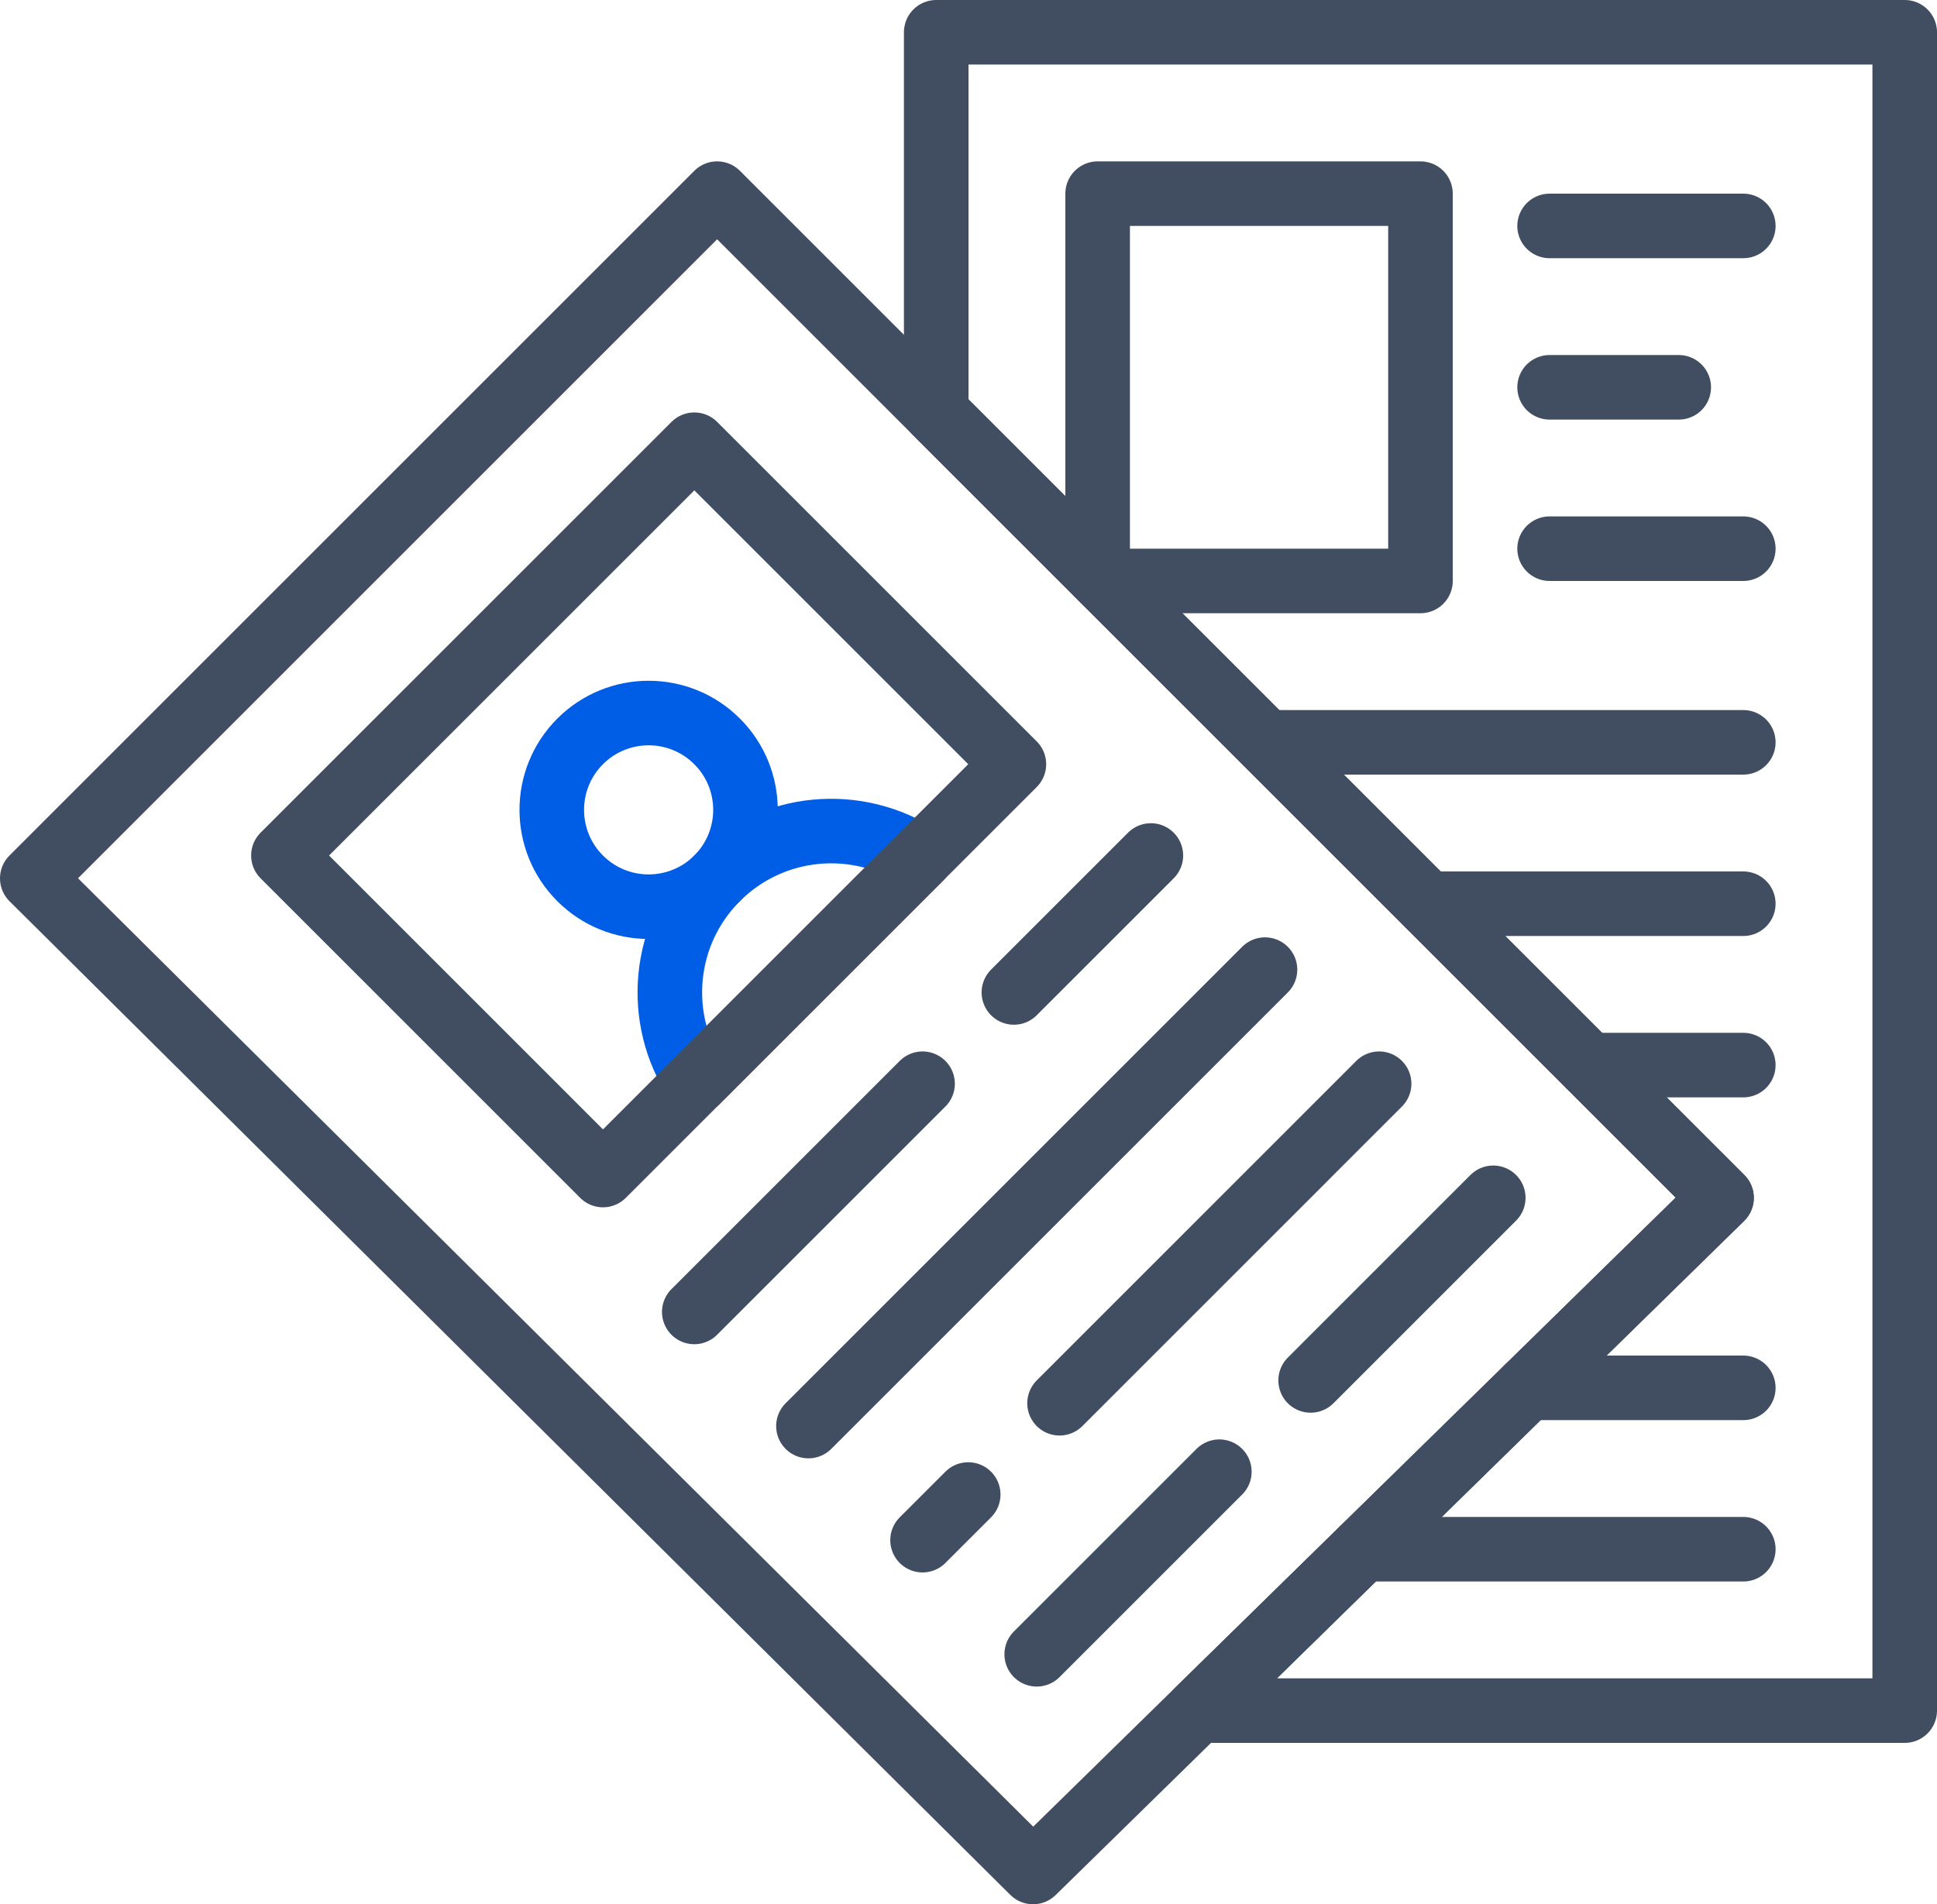 <svg width="60" height="59" viewBox="0 0 60 59" fill="none" xmlns="http://www.w3.org/2000/svg">
<path fill-rule="evenodd" clip-rule="evenodd" d="M53.326 37.113L32 58L1 27.214L22.213 6L53.326 37.113Z" stroke="#414E62" stroke-width="2" stroke-linecap="round" stroke-linejoin="round"/>
<path fill-rule="evenodd" clip-rule="evenodd" d="M22.213 22.971C23.385 24.143 23.385 26.042 22.213 27.214C21.041 28.385 19.142 28.385 17.97 27.214C16.799 26.042 16.799 24.143 17.97 22.971C19.142 21.799 21.041 21.799 22.213 22.971Z" stroke="#005DE5" stroke-width="2" stroke-linecap="round" stroke-linejoin="round"/>
<path fill-rule="evenodd" clip-rule="evenodd" d="M21.577 33.506L28.506 26.577C26.564 25.291 23.923 25.503 22.213 27.213C20.502 28.924 20.291 31.565 21.577 33.506Z" stroke="#005DE5" stroke-width="2" stroke-linecap="round" stroke-linejoin="round"/>
<path fill-rule="evenodd" clip-rule="evenodd" d="M31.406 23.678L18.678 36.406L8.779 26.506L21.507 13.779L31.406 23.678Z" stroke="#414E62" stroke-width="2" stroke-linecap="round" stroke-linejoin="round"/>
<path d="M21.506 40.648L28.577 33.577" stroke="#414E62" stroke-width="2" stroke-linecap="round" stroke-linejoin="round"/>
<path d="M31.406 30.749L35.649 26.506" stroke="#414E62" stroke-width="2" stroke-linecap="round" stroke-linejoin="round"/>
<path d="M25.042 44.184L39.184 30.042" stroke="#414E62" stroke-width="2" stroke-linecap="round" stroke-linejoin="round"/>
<path d="M32.82 43.477L42.719 33.577" stroke="#414E62" stroke-width="2" stroke-linecap="round" stroke-linejoin="round"/>
<path d="M28.577 47.719L29.991 46.305" stroke="#414E62" stroke-width="2" stroke-linecap="round" stroke-linejoin="round"/>
<path d="M32.113 51.255L37.77 45.598" stroke="#414E62" stroke-width="2" stroke-linecap="round" stroke-linejoin="round"/>
<path d="M40.598 42.77L46.255 37.112" stroke="#414E62" stroke-width="2" stroke-linecap="round" stroke-linejoin="round"/>
<path d="M48 7H54" stroke="#414E62" stroke-width="2" stroke-linecap="round" stroke-linejoin="round"/>
<path d="M48 17H54" stroke="#414E62" stroke-width="2" stroke-linecap="round" stroke-linejoin="round"/>
<path d="M48 12H52" stroke="#414E62" stroke-width="2" stroke-linecap="round" stroke-linejoin="round"/>
<path d="M49.213 33H54" stroke="#414E62" stroke-width="2" stroke-linecap="round" stroke-linejoin="round"/>
<path d="M44.213 28H54" stroke="#414E62" stroke-width="2" stroke-linecap="round" stroke-linejoin="round"/>
<path d="M39.213 23H54" stroke="#414E62" stroke-width="2" stroke-linecap="round" stroke-linejoin="round"/>
<path d="M47.315 43H54" stroke="#414E62" stroke-width="2" stroke-linecap="round" stroke-linejoin="round"/>
<path d="M42.21 48H54" stroke="#414E62" stroke-width="2" stroke-linecap="round" stroke-linejoin="round"/>
<path fill-rule="evenodd" clip-rule="evenodd" d="M34 6V17.787L34.213 18H44V6H34Z" stroke="#414E62" stroke-width="2" stroke-linecap="round" stroke-linejoin="round"/>
<path fill-rule="evenodd" clip-rule="evenodd" d="M29 1V12.787L53.326 37.113L37.105 53H59V1H29Z" stroke="#414E62" stroke-width="2" stroke-linecap="round" stroke-linejoin="round"/>
</svg>
